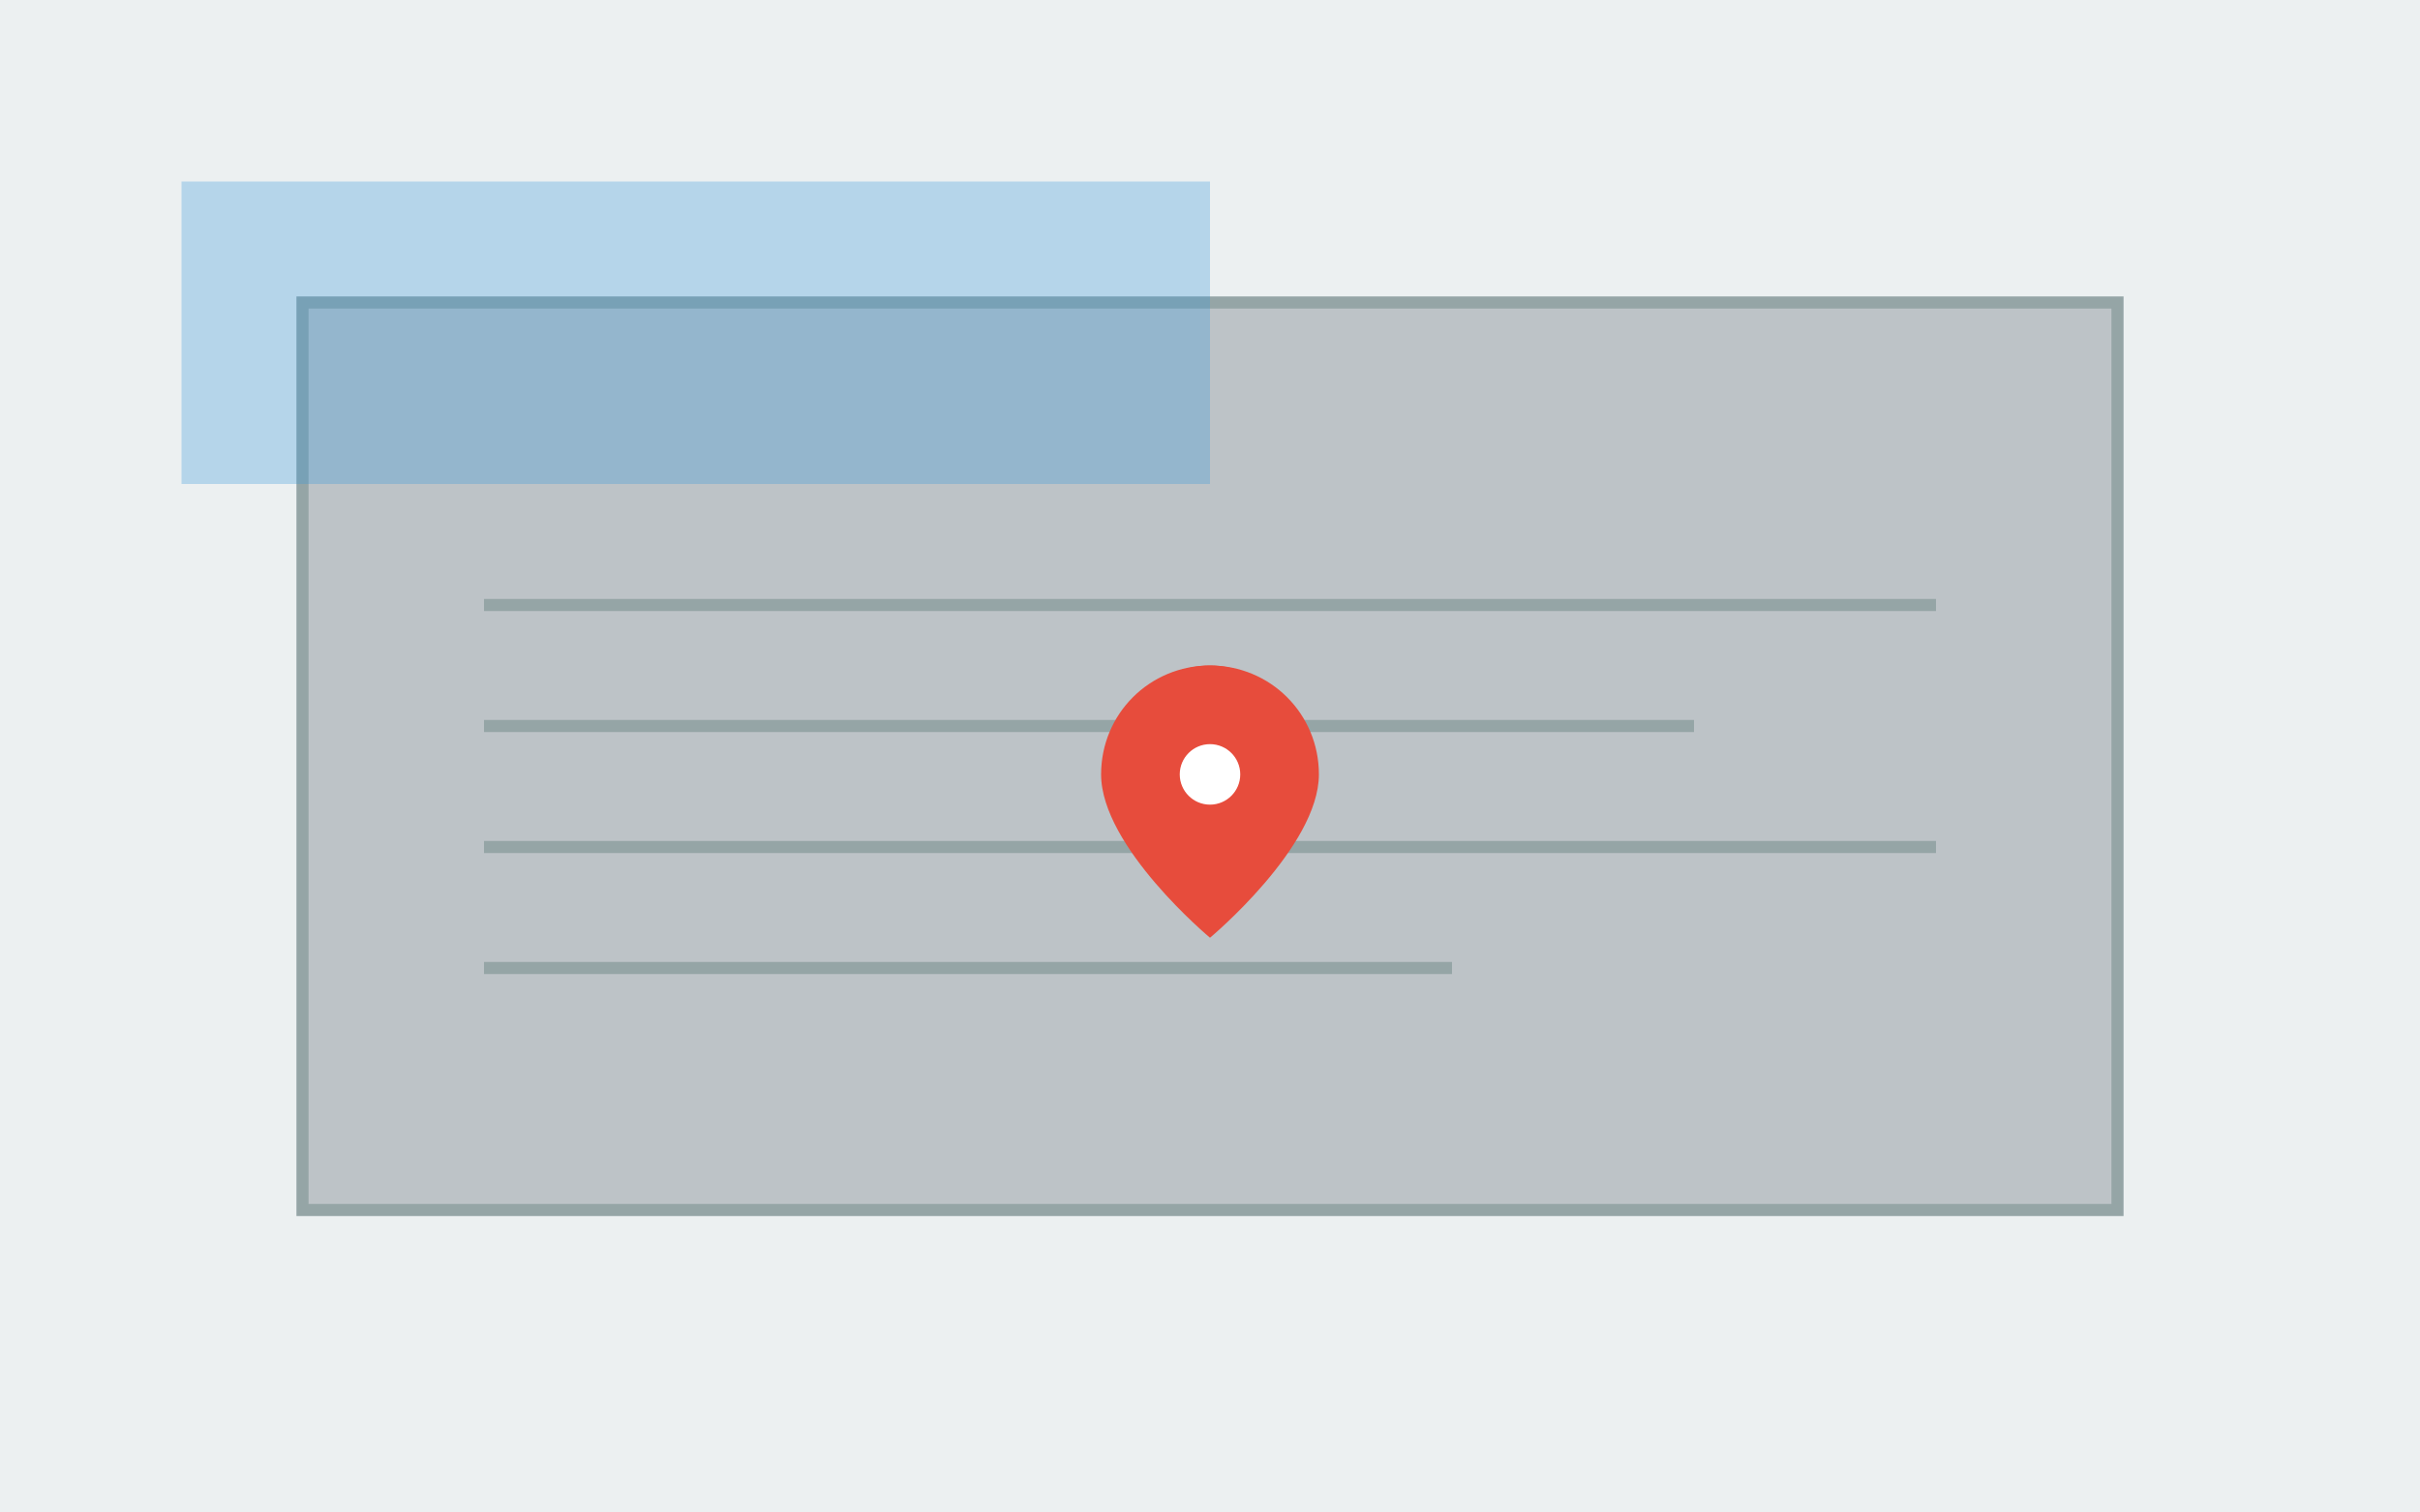 <svg width="400" height="250" viewBox="0 0 400 250" xmlns="http://www.w3.org/2000/svg">
  <rect x="0" y="0" width="400" height="250" fill="#ecf0f1"/>
  <rect x="50" y="50" width="300" height="150" fill="#bdc3c7" stroke="#95a5a6" stroke-width="2"/>
  <path d="M30 30 L200 30 L200 80 L30 80 Z" fill="#3498db" opacity="0.3"/>
  <path d="M80 100 L320 100 M80 120 L280 120 M80 140 L320 140 M80 160 L240 160" stroke="#95a5a6" stroke-width="2"/>
  <circle cx="200" cy="125" r="15" fill="#e74c3c"/>
  <path d="M200 110 C190 110 182 118 182 128 C182 140 200 155 200 155 S218 140 218 128 C218 118 210 110 200 110 Z" fill="#e74c3c"/>
  <circle cx="200" cy="128" r="5" fill="white"/>
</svg>